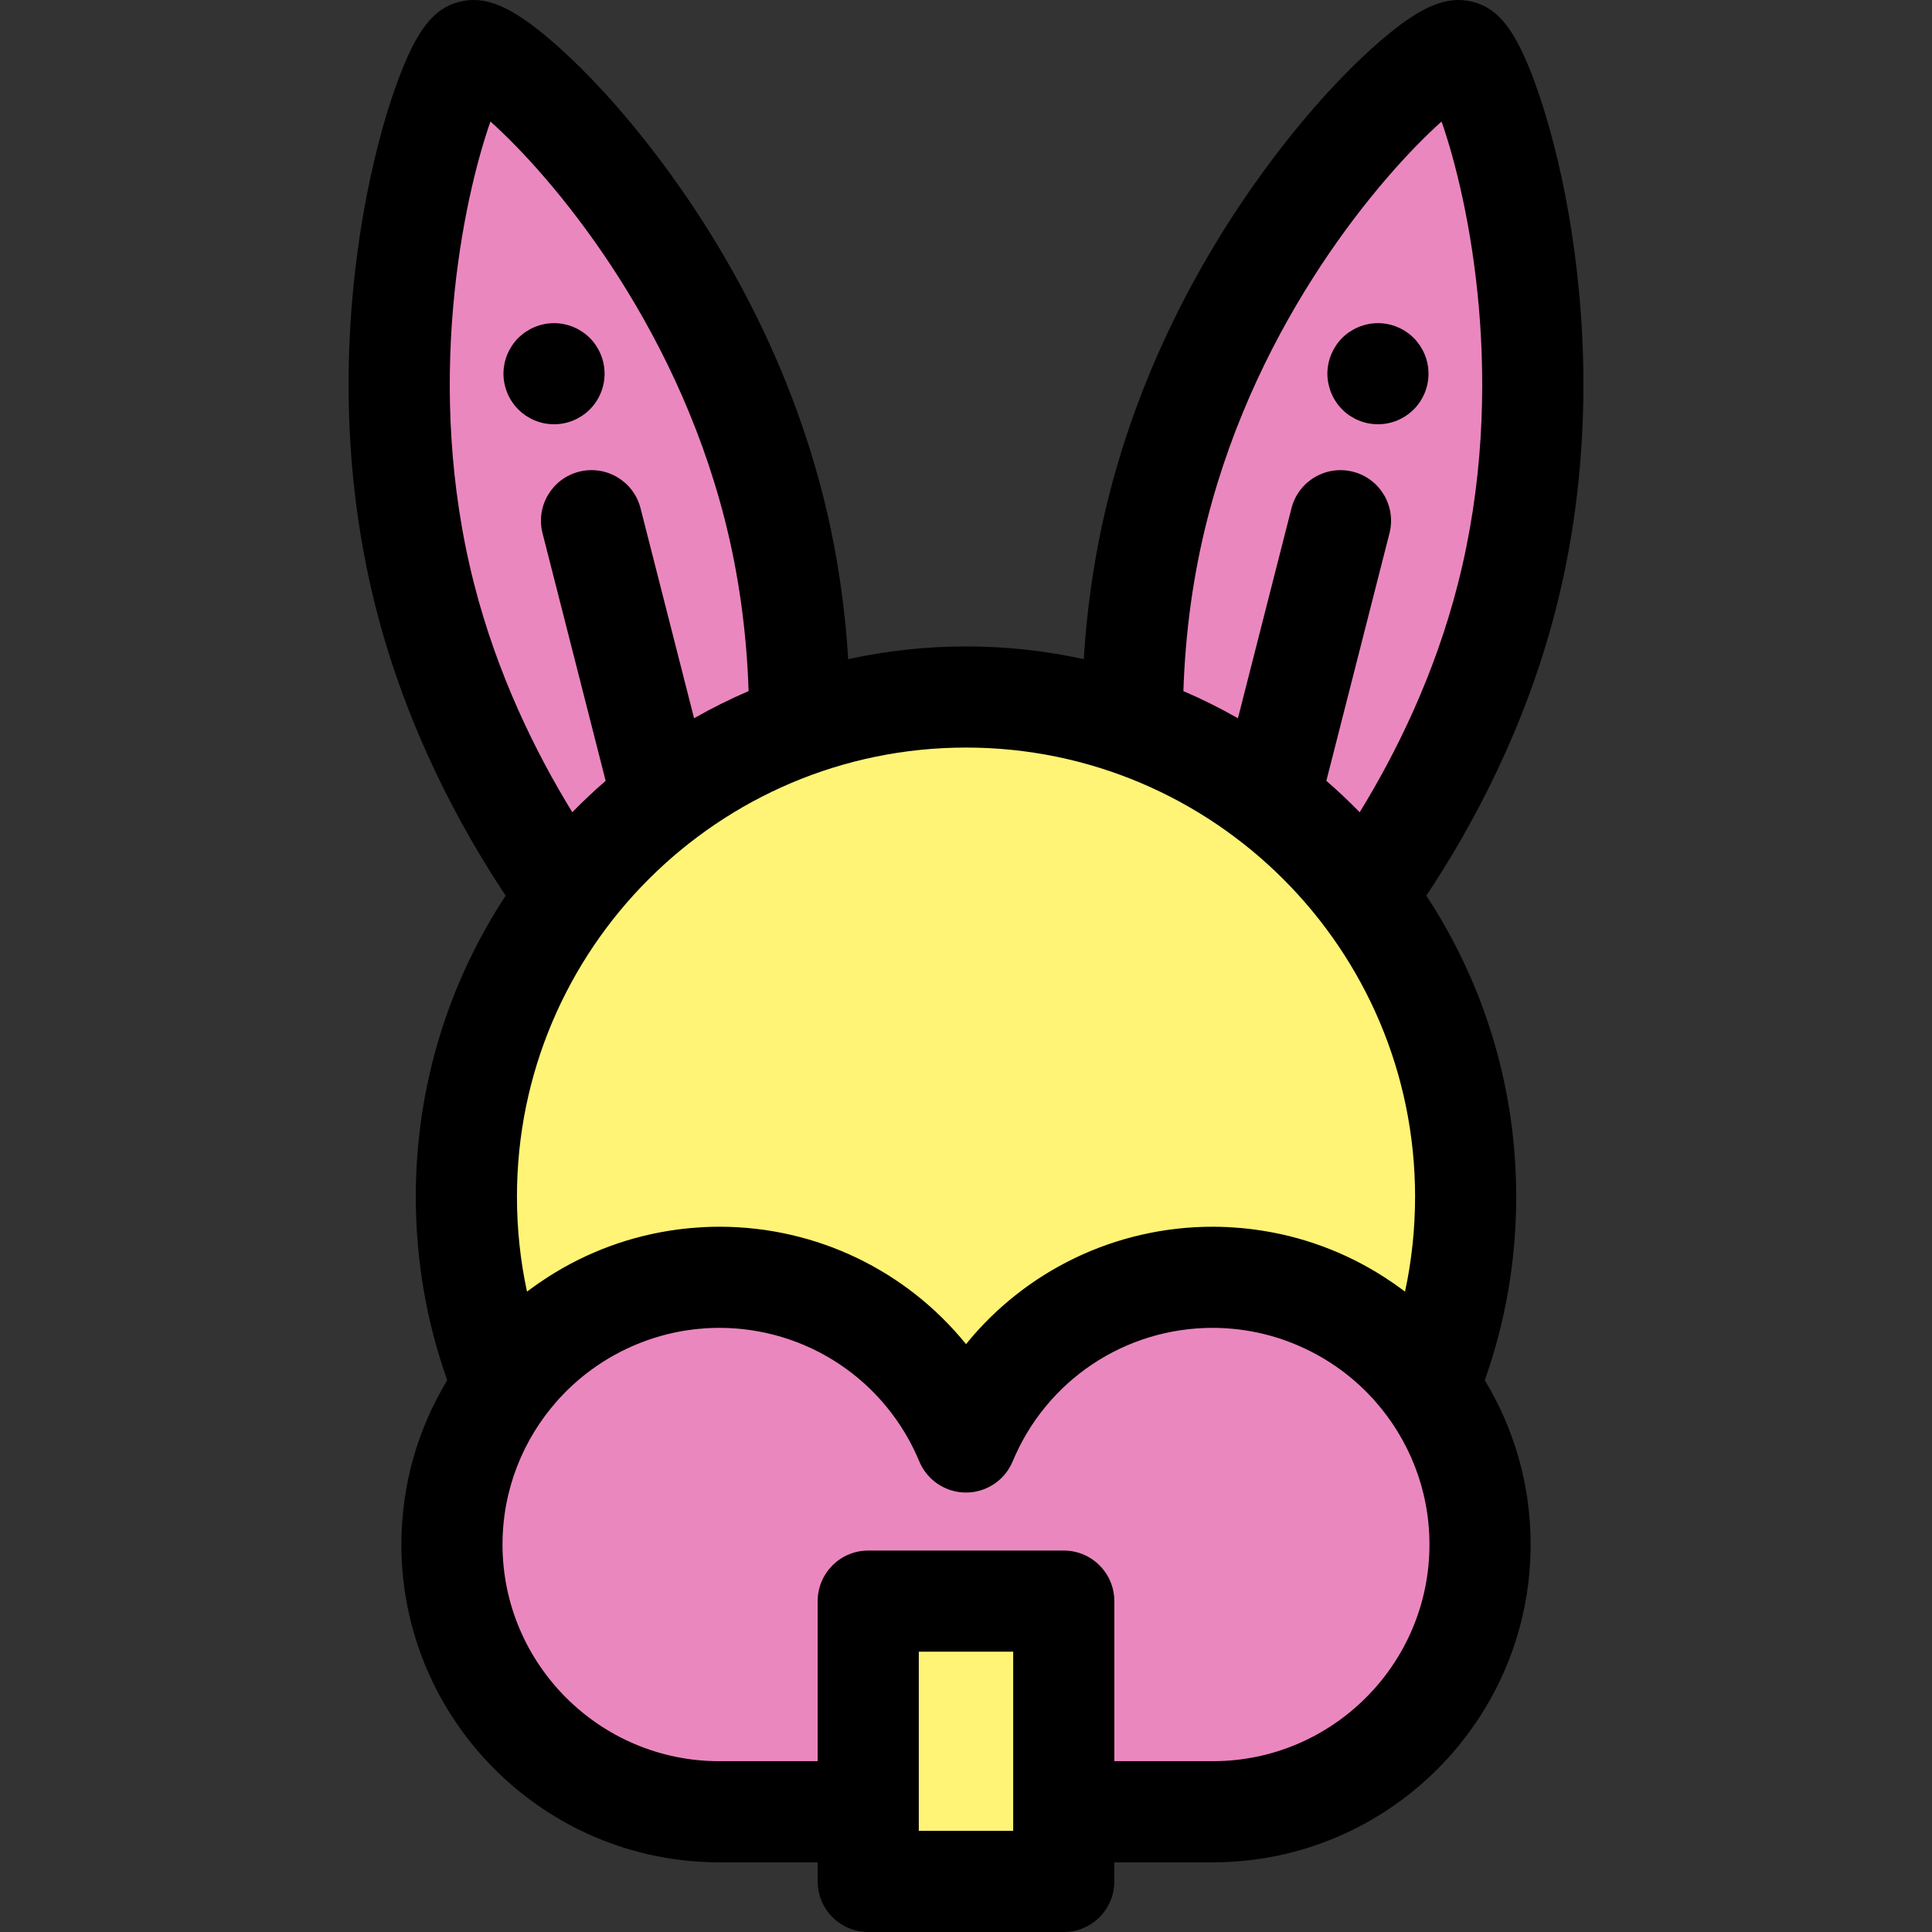 <?xml version="1.0" encoding="iso-8859-1"?>
<!-- Generator: Adobe Illustrator 19.0.0, SVG Export Plug-In . SVG Version: 6.00 Build 0)  -->
<svg version="1.1" id="Layer_1" xmlns="http://www.w3.org/2000/svg" xmlns:xlink="http://www.w3.org/1999/xlink" x="0px" y="0px"
	 viewBox="0 0 512.001 512.001" style="enable-background:new 0 0 512.001 512.001;" xml:space="preserve">
<rect x="0" y="0" width="512.001" height="512.001" fill="#333333" stroke="none"/>
<g>
	<path style="fill:#EB87BF;" d="M211.906,192.239c0.109-18.145-1.757-37.871-6.857-57.878
		C186.368,61.09,131.941,11.707,125.011,13.473c-6.126,1.563-31.068,71.181-12.387,144.453
		c8.082,31.702,22.911,58.907,37.671,79.447C165.813,216.838,187.174,200.972,211.906,192.239z"/>
	<path style="fill:#EB87BF;" d="M386.988,13.473c-6.93-1.766-61.357,47.616-80.038,120.888c-5.101,20.008-6.966,39.734-6.857,57.878
		c24.732,8.734,46.094,24.598,61.611,45.134c14.762-20.542,29.589-47.745,37.671-79.447
		C418.056,84.653,393.114,15.035,386.988,13.473z"/>
</g>
<path d="M146.832,112.43c-0.884,0-1.757-0.08-2.627-0.253c-0.859-0.174-1.703-0.429-2.506-0.764
	c-0.805-0.335-1.581-0.75-2.318-1.233c-0.724-0.496-1.407-1.045-2.037-1.675c-0.616-0.616-1.179-1.3-1.662-2.037
	c-0.482-0.724-0.898-1.501-1.233-2.306c-0.335-0.804-0.59-1.647-0.764-2.506c-0.174-0.87-0.267-1.742-0.267-2.612
	c0-0.884,0.092-1.757,0.267-2.627c0.174-0.859,0.429-1.703,0.764-2.506c0.335-0.805,0.75-1.583,1.233-2.318
	c0.482-0.724,1.045-1.421,1.662-2.037c0.63-0.616,1.312-1.179,2.037-1.662c0.738-0.482,1.514-0.898,2.318-1.233
	c0.804-0.335,1.647-0.59,2.506-0.764c1.729-0.348,3.511-0.348,5.24,0c0.858,0.174,1.702,0.429,2.505,0.764
	c0.805,0.335,1.583,0.75,2.318,1.233c0.724,0.482,1.421,1.045,2.037,1.662c0.616,0.616,1.181,1.312,1.662,2.037
	c0.482,0.737,0.898,1.514,1.233,2.318c0.335,0.804,0.59,1.647,0.764,2.506c0.174,0.87,0.255,1.742,0.255,2.627
	c0,0.87-0.082,1.742-0.255,2.612c-0.174,0.859-0.429,1.703-0.764,2.506c-0.335,0.805-0.75,1.583-1.233,2.306
	c-0.481,0.737-1.045,1.421-1.662,2.037c-0.616,0.63-1.312,1.179-2.037,1.675c-0.737,0.482-1.514,0.898-2.318,1.233
	s-1.647,0.59-2.505,0.764C148.588,112.35,147.703,112.43,146.832,112.43z"/>
<path d="M365.18,112.43c-0.884,0-1.756-0.08-2.627-0.253c-0.858-0.174-1.702-0.429-2.506-0.764c-0.804-0.335-1.581-0.75-2.317-1.233
	c-0.738-0.496-1.422-1.045-2.038-1.675c-0.616-0.616-1.179-1.3-1.662-2.037c-0.481-0.724-0.898-1.501-1.233-2.306
	c-0.335-0.804-0.588-1.647-0.763-2.506c-0.174-0.87-0.268-1.742-0.268-2.612c0-0.884,0.094-1.757,0.268-2.627
	c0.174-0.859,0.427-1.703,0.763-2.506c0.335-0.805,0.752-1.583,1.233-2.318c0.482-0.724,1.045-1.421,1.662-2.037
	c0.616-0.616,1.3-1.179,2.038-1.662c0.737-0.482,1.514-0.898,2.317-1.233c0.805-0.335,1.648-0.59,2.506-0.764
	c1.729-0.348,3.511-0.348,5.24,0c0.858,0.174,1.702,0.429,2.506,0.764c0.804,0.335,1.581,0.75,2.305,1.233
	c0.737,0.482,1.421,1.045,2.038,1.662c0.63,0.616,1.179,1.312,1.675,2.037c0.481,0.737,0.898,1.514,1.233,2.318
	c0.335,0.804,0.588,1.647,0.763,2.506c0.174,0.87,0.255,1.742,0.255,2.627c0,0.87-0.082,1.742-0.255,2.612
	c-0.174,0.859-0.427,1.703-0.763,2.506c-0.335,0.805-0.752,1.583-1.233,2.306c-0.496,0.737-1.045,1.421-1.675,2.037
	c-0.618,0.63-1.301,1.179-2.038,1.675c-0.724,0.482-1.501,0.898-2.305,1.233c-0.805,0.335-1.648,0.59-2.506,0.764
	C366.922,112.35,366.051,112.43,365.18,112.43z"/>
<g>
	<path style="fill:#FFF476;" d="M190.59,338.493c29.484,0,54.751,18.021,65.409,43.645c10.658-25.625,35.926-43.645,65.409-43.645
		c23.439,0,44.21,11.394,57.1,28.937c6.378-15.512,9.902-32.498,9.902-50.31c0-73.128-59.283-132.412-132.412-132.412
		c-73.13,0-132.412,59.282-132.412,132.412c0,17.812,3.526,34.797,9.902,50.31C146.381,349.887,167.15,338.493,190.59,338.493z"/>
	<rect x="230.087" y="424.312" style="fill:#FFF476;" width="51.819" height="74.283"/>
</g>
<path style="fill:#EB87BF;" d="M321.409,338.493c-29.483,0-54.751,18.021-65.409,43.645c-10.658-25.625-35.926-43.645-65.409-43.645
	c-39.113,0-70.821,31.708-70.821,70.821s31.708,70.821,70.821,70.821c0.097,0,0.192-0.004,0.287-0.005v0.005h39.214v-55.822h51.819
	v55.821h39.214v-0.005c0.096,0,0.19,0.005,0.287,0.005c39.113,0,70.821-31.708,70.821-70.821S360.522,338.493,321.409,338.493z"/>
<path d="M415.686,56.506c-2.215-12.706-5.403-25.044-8.976-34.74c-5.067-13.754-9.516-19.52-16.41-21.279
	c-6.99-1.777-13.967,1.22-24.896,10.704c-5.492,4.766-14.208,13.192-24.545,26.281c-15.519,19.652-36.253,51.839-46.895,93.579
	c-3.569,13.996-5.814,28.617-6.754,43.632c-10.059-2.203-20.499-3.374-31.209-3.374c-10.71,0-21.15,1.171-31.209,3.373
	c-0.942-15.016-3.188-29.636-6.756-43.632c-10.642-41.74-31.376-73.926-46.895-93.577c-10.338-13.09-19.054-21.517-24.545-26.281
	c-10.929-9.483-17.908-12.486-24.894-10.704c-6.896,1.758-11.344,7.525-16.411,21.279c-3.573,9.695-6.761,22.033-8.976,34.74
	c-4.331,24.839-7.272,63.172,3.324,104.731c8.097,31.754,22.272,57.933,34.364,76.119c-15.047,22.936-23.814,50.343-23.814,79.766
	c0,16.729,2.8,33.064,8.329,48.662c-7.706,12.711-12.148,27.612-12.148,43.53c0,46.44,37.781,84.222,84.222,84.222
	c0.097,0,0.192,0,0.288,0h25.812v5.063c0,7.4,6.001,13.401,13.401,13.401h51.818c7.4,0,13.401-6.001,13.401-13.401v-5.063h25.812
	c0.095,0,0.19,0,0.288,0c46.44,0,84.222-37.781,84.222-84.222c0-15.919-4.441-30.819-12.148-43.53
	c5.529-15.595,8.329-31.931,8.329-48.662c0-29.421-8.767-56.828-23.814-79.766c12.092-18.186,26.268-44.365,34.364-76.119
	C422.957,119.677,420.018,81.346,415.686,56.506z M375.01,317.122c0,8.542-0.892,16.953-2.661,25.168
	c-0.06-0.046-0.123-0.088-0.185-0.134c-0.635-0.481-1.284-0.942-1.932-1.404c-0.287-0.204-0.572-0.413-0.862-0.614
	c-0.819-0.568-1.648-1.119-2.487-1.659c-0.078-0.05-0.155-0.1-0.233-0.149c-10.138-6.485-21.745-10.852-34.207-12.491
	c-0.414-0.056-0.828-0.11-1.242-0.159c-0.726-0.084-1.454-0.162-2.184-0.226c-0.694-0.064-1.388-0.113-2.085-0.159
	c-0.544-0.035-1.086-0.078-1.632-0.102c-1.292-0.06-2.586-0.099-3.886-0.099c-25.882,0-49.692,11.71-65.41,31.117
	c-15.718-19.405-39.527-31.117-65.41-31.117c-1.299,0-2.594,0.038-3.886,0.099c-0.547,0.025-1.09,0.067-1.634,0.102
	c-0.696,0.046-1.388,0.095-2.081,0.158c-0.736,0.066-1.466,0.143-2.196,0.229c-0.407,0.048-0.813,0.102-1.22,0.155
	c-12.483,1.639-24.109,6.017-34.26,12.518c-0.048,0.031-0.096,0.062-0.143,0.092c-0.864,0.556-1.721,1.123-2.564,1.71
	c-0.256,0.177-0.507,0.362-0.76,0.541c-0.679,0.484-1.36,0.968-2.025,1.471c-0.055,0.042-0.111,0.08-0.168,0.122
	c-1.77-8.214-2.663-16.627-2.663-25.168c0-65.622,53.388-119.01,119.01-119.01S375.01,251.499,375.01,317.122z M129.972,32.206
	c15.946,14.26,48.526,52.26,62.091,105.466c3.688,14.467,5.807,29.724,6.323,45.473c-4.963,2.132-9.782,4.542-14.449,7.195
	l-14.191-55.658c-1.828-7.171-9.118-11.497-16.297-9.676c-7.172,1.829-11.504,9.126-9.676,16.297l16.73,65.622
	c-3.051,2.648-6.002,5.419-8.835,8.325c-9.633-15.676-19.871-36.371-26.058-60.636C112.254,102.232,122.769,52.735,129.972,32.206z
	 M268.507,485.197h-25.015v-5.063v-42.419h25.015v42.419V485.197z M321.532,466.733c-0.259-0.008-0.527-0.008-0.788,0H295.31
	v-42.419c0-7.4-6.001-13.401-13.401-13.401h-51.818c-7.4,0-13.401,6.001-13.401,13.401v42.419h-25.434
	c-0.259-0.008-0.516-0.008-0.787,0c-31.606-0.066-57.299-25.799-57.299-57.419c0-14.595,5.484-27.928,14.485-38.069
	c0.188-0.21,0.37-0.427,0.56-0.635c0.406-0.444,0.826-0.874,1.245-1.305c0.324-0.334,0.65-0.665,0.982-0.989
	c0.356-0.348,0.717-0.691,1.081-1.032c0.482-0.446,0.972-0.884,1.467-1.313c0.245-0.213,0.488-0.429,0.736-0.638
	c7.653-6.396,16.876-10.736,26.705-12.521c0.036-0.007,0.072-0.013,0.109-0.02c0.985-0.177,1.977-0.322,2.972-0.446
	c0.163-0.02,0.326-0.044,0.489-0.063c0.889-0.103,1.781-0.178,2.676-0.241c0.221-0.015,0.44-0.038,0.661-0.051
	c1.079-0.062,2.162-0.098,3.247-0.098c23.275,0,44.093,13.892,53.036,35.392c2.08,4.997,6.961,8.254,12.373,8.254
	c5.413,0,10.295-3.257,12.373-8.254c8.943-21.5,29.76-35.392,53.036-35.392c1.087,0,2.168,0.035,3.247,0.098
	c0.222,0.012,0.441,0.035,0.662,0.051c0.894,0.062,1.786,0.138,2.674,0.241c0.166,0.019,0.33,0.043,0.495,0.063
	c0.993,0.125,1.983,0.269,2.966,0.446c0.039,0.007,0.076,0.013,0.115,0.021c9.824,1.785,19.042,6.122,26.693,12.511
	c0.26,0.218,0.512,0.444,0.768,0.665c0.485,0.419,0.964,0.847,1.435,1.284c0.373,0.346,0.74,0.697,1.103,1.052
	c0.324,0.316,0.642,0.641,0.96,0.966c0.425,0.437,0.851,0.872,1.261,1.323c0.182,0.198,0.358,0.406,0.537,0.608
	c9.014,10.143,14.504,23.484,14.504,38.091C378.828,440.934,353.138,466.667,321.532,466.733z M386.389,154.616
	c-6.186,24.264-16.426,44.96-26.058,60.636c-2.832-2.905-5.784-5.677-8.834-8.325l16.732-65.622
	c1.828-7.172-2.503-14.468-9.676-16.297c-7.176-1.82-14.469,2.505-16.297,9.676l-14.192,55.657
	c-4.669-2.653-9.487-5.063-14.451-7.195c0.516-15.748,2.635-31.005,6.323-45.472c13.565-53.206,46.145-91.208,62.091-105.467
	C389.23,52.735,399.745,102.232,386.389,154.616z"/>
<g>
</g>
<g>
</g>
<g>
</g>
<g>
</g>
<g>
</g>
<g>
</g>
<g>
</g>
<g>
</g>
<g>
</g>
<g>
</g>
<g>
</g>
<g>
</g>
<g>
</g>
<g>
</g>
<g>
</g>
</svg>
